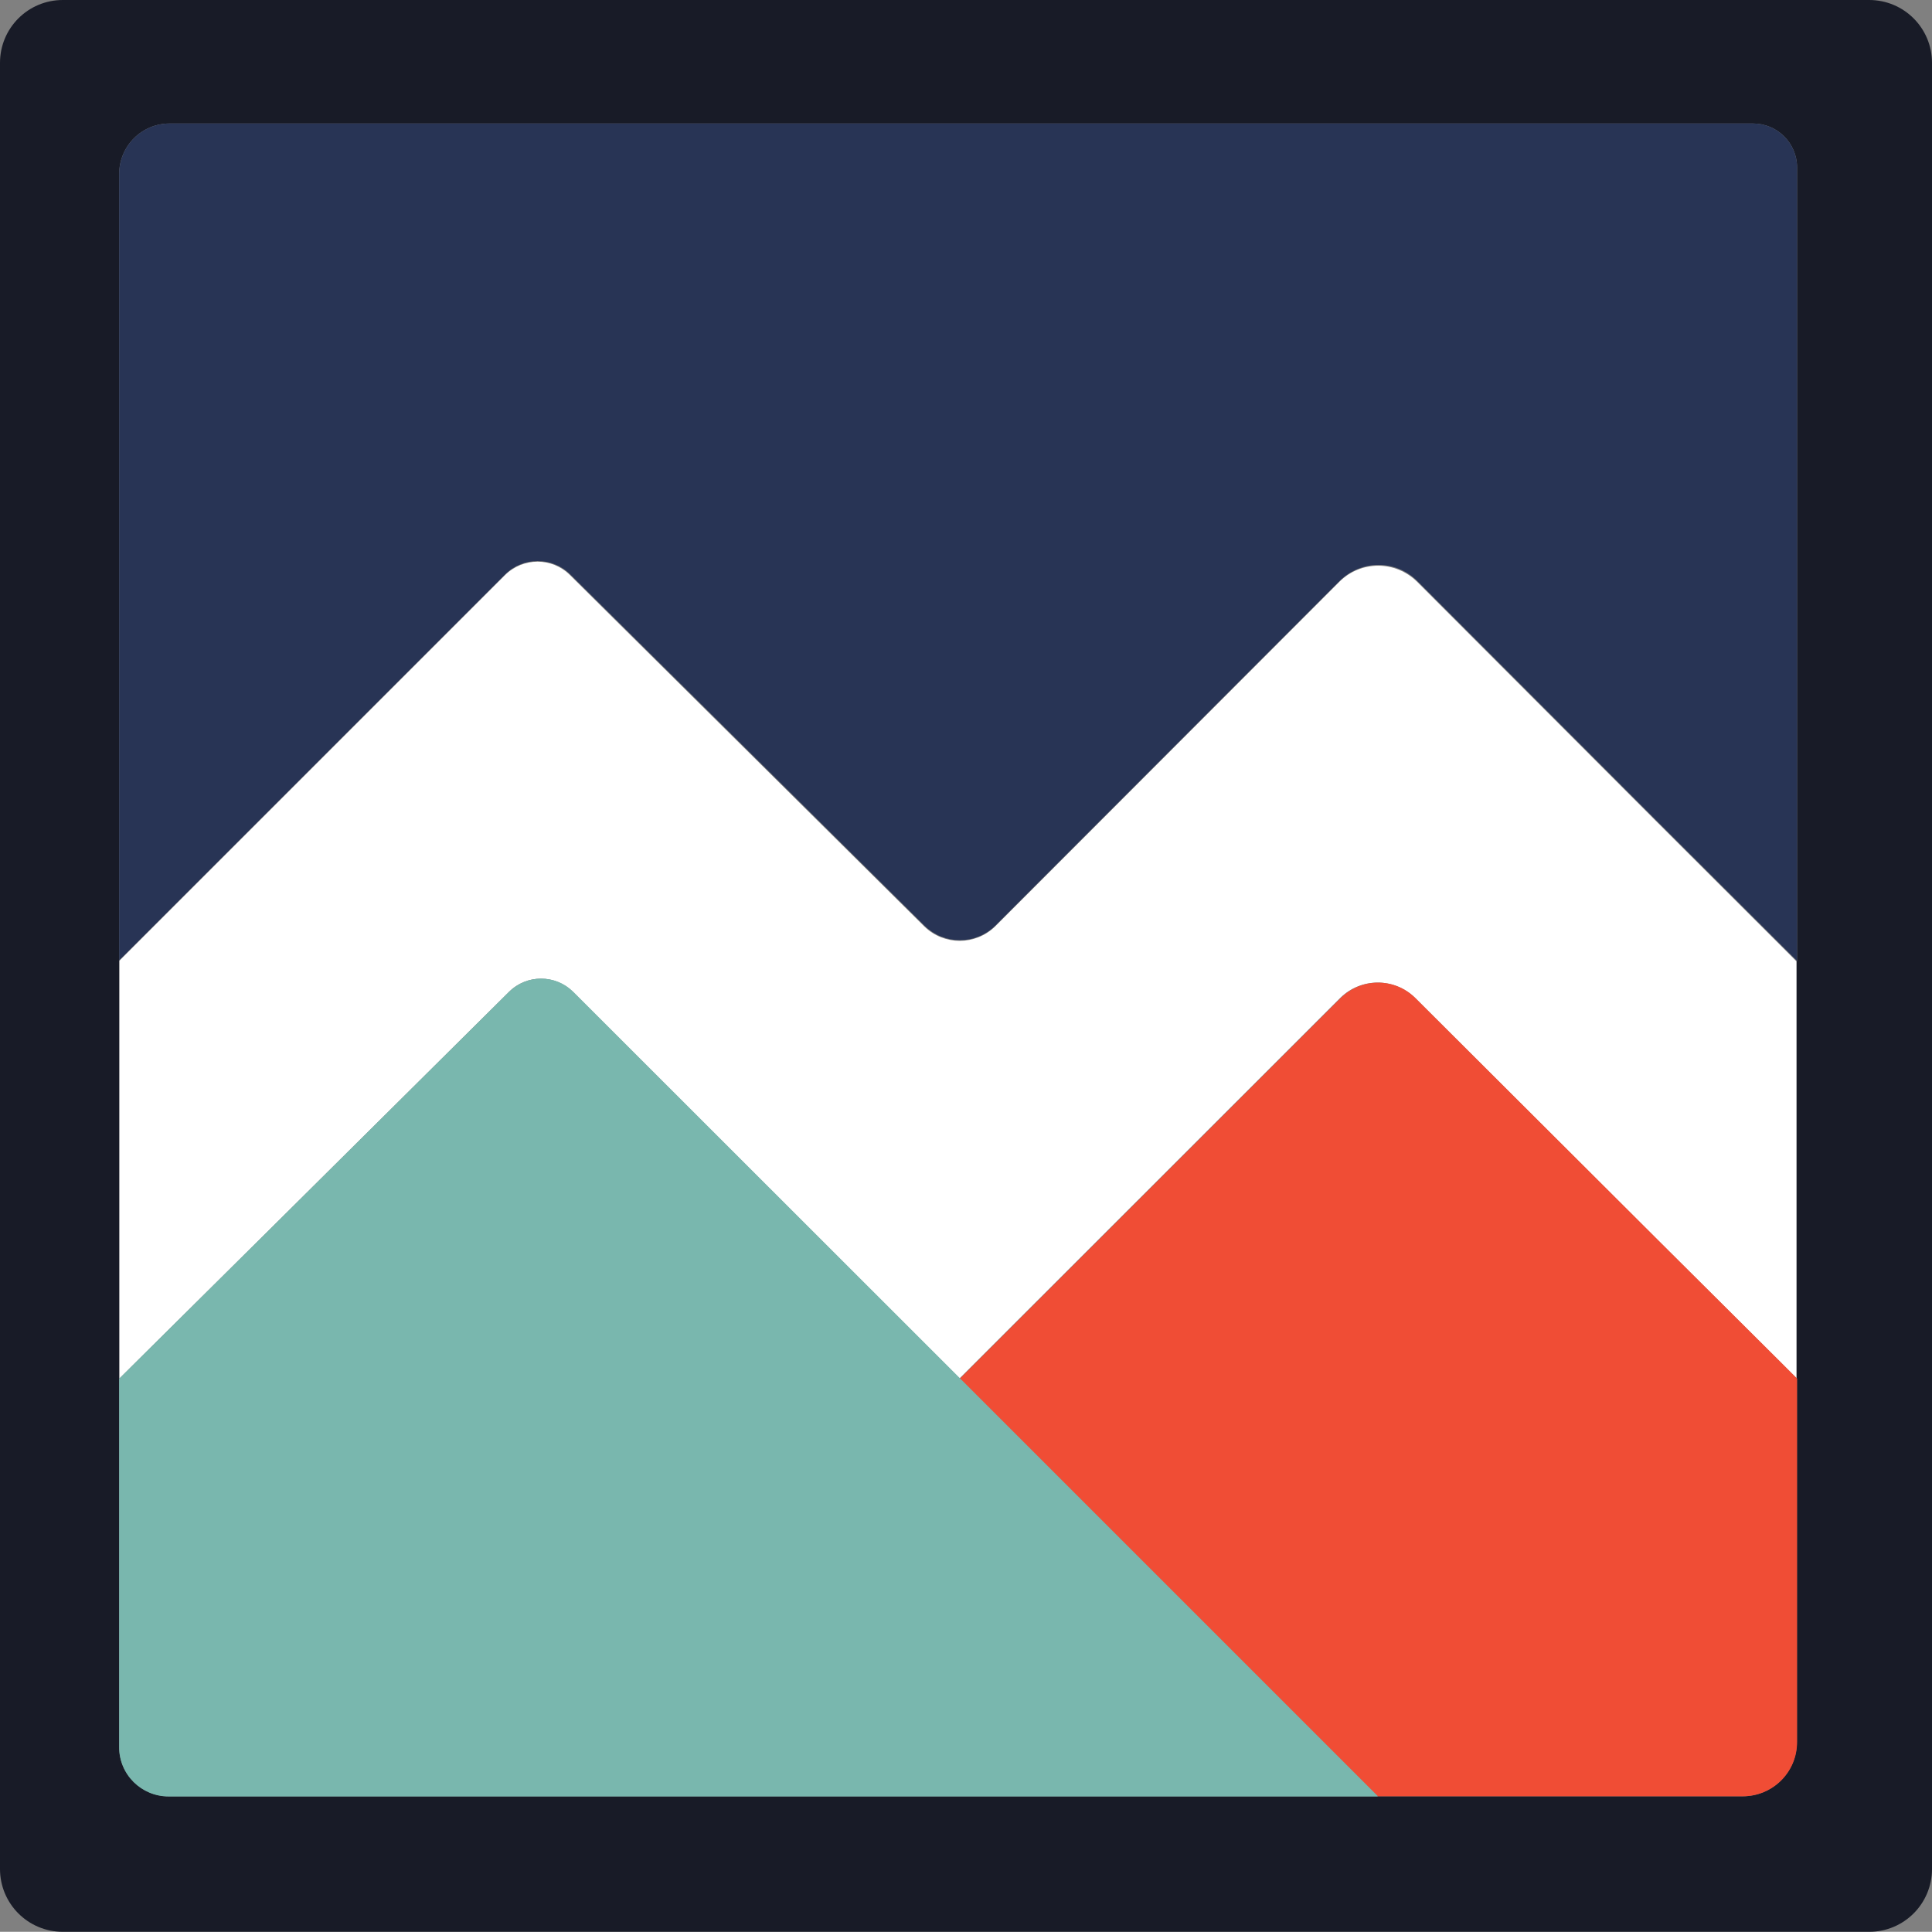 <?xml version="1.0" encoding="UTF-8"?>
<svg id="Layer_2" data-name="Layer 2" xmlns="http://www.w3.org/2000/svg" viewBox="0 0 98.09 98.08">
  <rect x="0" y="0" width="98.09" height="98.08" fill="#808080" stroke="none"/>
  <defs>
    <style>
      .cls-1 {
        fill: #f04d35;
      }

      .cls-2 {
        fill: #fff;
      }

      .cls-3 {
        fill: #181b27;
      }

      .cls-4 {
        fill: #283455;
      }

      .cls-5 {
        fill: #79b7ae;
      }
    </style>
  </defs>
  <g id="Layer_1-2" data-name="Layer 1">
    <g>
      <path class="cls-3" d="m94.9,0H3.19C1.42,0,0,1.43,0,3.19v91.7c0,1.76,1.42,3.19,3.19,3.19h91.71c1.77,0,3.19-1.43,3.19-3.19V3.19c0-1.76-1.42-3.19-3.19-3.19Zm-3.67,48.79l-.03-.03v21.21l.03.02v18.46c0,1.52-1.23,2.75-2.76,2.75H8.56c-1.38,0-2.51-1.11-2.51-2.5v-18.71l.02-.02v-21.21l-.02.02V8.84c0-1.42,1.14-2.57,2.56-2.57h80.39c1.23,0,2.24.99,2.24,2.24v40.29Z"/>
      <path class="cls-2" d="m91.21,48.76v21.21l-.74-.74-6.42-6.39-12.2-12.17c-1.06-1.05-2.76-1.04-3.81,0l-19.32,19.31-19.62-19.61c-.91-.91-2.37-.91-3.27,0l-12.42,12.33-5.99,5.94-1.36,1.35v-21.21l1.34-1.34,6.01-6.01,12.23-12.23c.92-.91,2.39-.91,3.3,0l17.99,17.84c1,.97,2.59.97,3.59,0l17.48-17.5c1.09-1.09,2.85-1.09,3.95,0l12.09,12.11,6.44,6.43.72.72Z"/>
      <path class="cls-4" d="m91.24,8.5v40.29l-.03-.03-.72-.72-6.44-6.43-12.09-12.11c-1.09-1.09-2.85-1.09-3.95,0l-17.48,17.5c-1,.98-2.59.98-3.59,0l-17.99-17.84c-.91-.9-2.39-.9-3.3,0l-12.23,12.23-6.01,6.01-1.36,1.36V8.84c0-1.42,1.14-2.57,2.56-2.57h80.39c1.23,0,2.24.99,2.24,2.24Z"/>
      <path class="cls-1" d="m91.24,69.99v18.46c0,1.52-1.23,2.75-2.76,2.75h-18.53l-21.21-21.21,19.32-19.31c1.05-1.05,2.75-1.06,3.81,0l12.2,12.17,6.42,6.39.74.74.03.02Z"/>
      <path class="cls-5" d="m69.95,91.21H8.56c-1.38,0-2.51-1.11-2.51-2.5v-18.71l.02-.02,1.36-1.35,5.99-5.94,12.42-12.33c.91-.9,2.37-.9,3.27,0l19.62,19.61,21.21,21.21Z"/>
    </g>
  </g>
</svg>